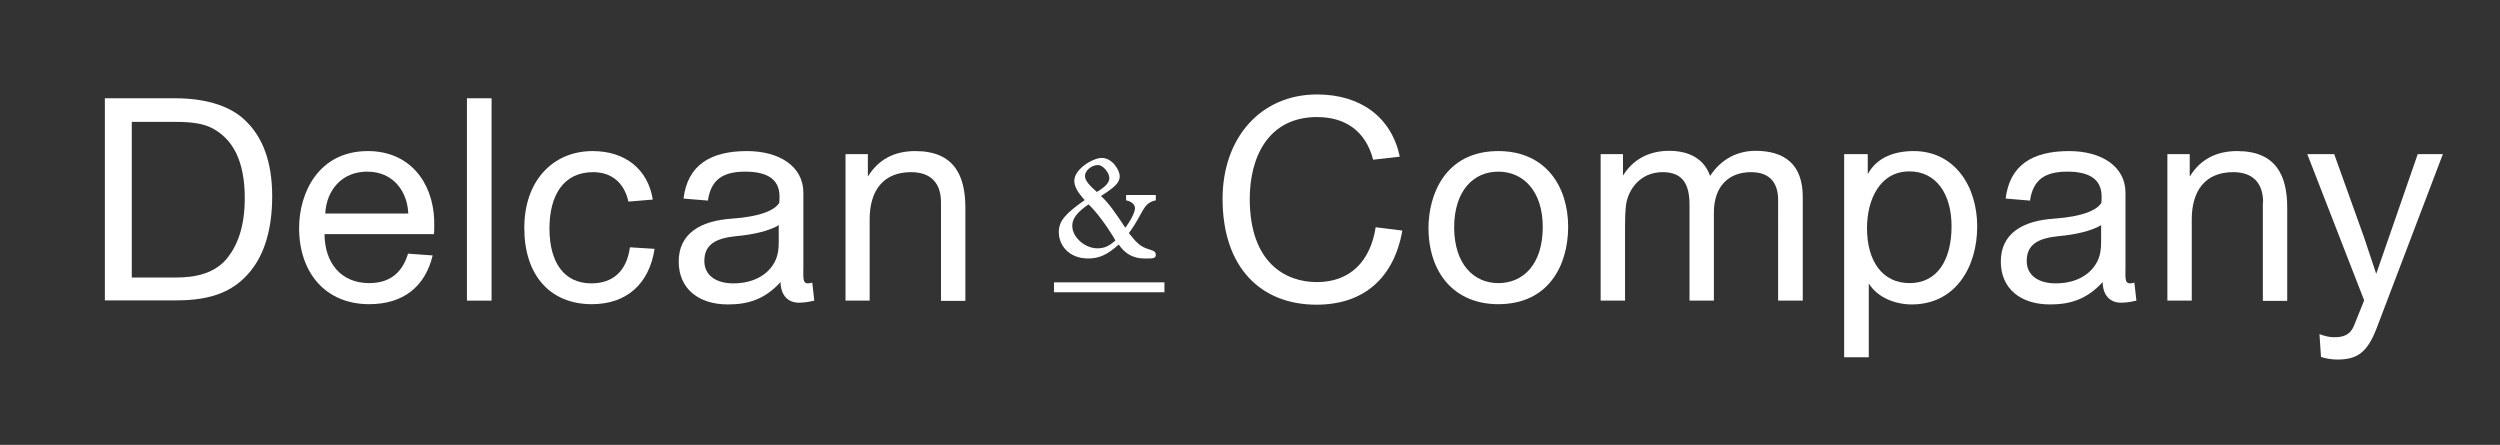 <?xml version="1.0" encoding="utf-8"?>
<!-- Generator: Adobe Illustrator 18.0.0, SVG Export Plug-In . SVG Version: 6.00 Build 0)  -->
<!DOCTYPE svg PUBLIC "-//W3C//DTD SVG 1.1//EN" "http://www.w3.org/Graphics/SVG/1.1/DTD/svg11.dtd">
<svg version="1.1" id="Layer_1" xmlns="http://www.w3.org/2000/svg" xmlns:xlink="http://www.w3.org/1999/xlink" x="0px" y="0px"
	 viewBox="0 0 984.6 175.2" enable-background="new 0 0 984.6 175.2" xml:space="preserve">
<rect x="0" y="0" width="984.6" height="175.2" fill="#333333" stroke="none"/>
<g>
	<rect x="415.1" y="111.2" fill="#FFFFFF" width="43.5" height="3.9"/>
</g>
<g>
	<path fill="#FFFFFF" d="M68.8,38.7c13.9,0,22.3,3.8,27.1,8.1c7.5,6.7,11.3,16.8,11.3,30.5c0,12.8-3,22.6-8.4,29.3
		c-6.4,8-15.2,11.7-29.3,11.7H41.3V38.7H68.8z M69.3,109.3c7.7,0,15.5-1.6,20.4-7.9c3.9-5,6.7-12.3,6.7-23.3
		c0-14.8-4.7-23.2-12.6-27.5c-3.5-1.9-8.1-2.6-14.6-2.6H51.9v61.3H69.3z"/>
	<path fill="#FFFFFF" d="M171,86.5c0,1.3,0.1,4-0.1,5.7h-43.1c0.1,11.5,6.6,19.3,17.6,19.3c7.6,0,12.9-3.6,15.3-11.6l9.7,0.7
		c-3,12.5-11.8,19.2-25,19.2c-17.2,0-27.6-12.4-27.6-30c0-13.8,7.6-30.3,27.1-30.3C161.2,59.5,170.4,71.6,171,86.5z M128.1,84.1
		h32.7c-0.3-8.1-5.4-16.5-16.2-16.5C134.9,67.6,128.6,74.6,128.1,84.1z"/>
	<path fill="#FFFFFF" d="M183.9,38.7h9.7v79.7h-9.7V38.7z"/>
	<path fill="#FFFFFF" d="M233.4,59.5c12.9,0,21.8,7.2,23.7,19.1l-9.6,0.8c-1.7-7.6-6.8-11.6-13.9-11.6c-11.6,0-17.2,9-17.2,22.2
		c0,13.3,5.7,21.6,16.5,21.6c8.5,0,13.9-4.8,15.2-14.2l9.7,0.6c-2.1,13.8-11,21.8-24.7,21.8c-16.6,0-26.6-11.6-26.6-29.9
		C206.4,71.4,217.6,59.5,233.4,59.5z"/>
	<path fill="#FFFFFF" d="M294.2,59.5c12.7,0,22.2,6,22.2,16.4v28.8c0,4.5-0.4,6.9,1.8,6.9c0.4,0,1.1-0.1,1.7-0.3l0.8,7.1
		c-1.7,0.4-3.1,0.7-5.5,0.8c-6.2,0.3-7.8-4.7-7.8-8.1c-6.2,6.8-12.8,8.8-20.7,8.8c-11.6,0-19.4-6.2-19.4-16.9
		c0-10.9,8.4-16.1,21.1-16.9c11.1-0.8,16.7-3.3,18.5-6.2c0.1-0.9,0.1-1.7,0.1-2.5c0-7-5.1-9.8-13.5-9.8c-8.6,0-13.5,3-14.7,11.4
		l-9.6-0.8C270.8,65,279.8,59.5,294.2,59.5z M306.5,88.8c-3.6,2.1-9.7,3.6-16.5,4.2c-8,0.8-12.6,3.2-12.6,9.8
		c0,5.7,4.7,8.8,11.4,8.8c8.9,0,14.6-4.2,16.8-9.5c0.7-1.6,1.1-3.8,1.1-6.6v-6.8H306.5z"/>
	<path fill="#FFFFFF" d="M370.6,79.7c0-7.7-4.1-11.9-11.8-11.9c-10.8,0-16.3,7.1-16.3,18.6v32H333V60.7h8.8v8.7h0.1
		c4.1-6.6,10.3-9.9,18.6-9.9c15.4,0,19.7,9.8,19.7,22.3v36.7h-9.6V79.7z"/>
</g>
<g>
	<path fill="#FFFFFF" d="M455.2,76.8v2.1c-5.3,1.1-4.8,5.1-10.6,12.9c1.1,1.3,2.3,2.9,3.1,3.6c3.8,3.8,7.5,2.3,7.5,5
		c0,1-0.7,1.4-2.5,1.4h-2c-4.3,0-7.6-1.8-10.1-5.5c-4.4,4-7.7,5.5-12,5.5c-7.8,0-11.6-5.4-11.6-10.3c0-4.6,2.7-7.4,10.2-12.7
		c-2.9-3.2-4.1-5.4-4.1-7.6c0-4.6,7.3-9,10.8-9c4.3,0,7.1,5,7.1,7.2c0,2.4-1.7,4.2-7.4,7.8c3,2.6,6.3,7.5,9.6,12.5
		c2.3-3.1,3.8-6.2,3.8-7.7c0-1.5-1.4-2.7-3.5-3.1v-2.1H455.2z M432.2,97.8c2.7,0,4.5-0.8,7.1-3.1c-3.1-5.4-7.7-11.6-10.6-14.2
		c-4.5,3.1-6.4,5.6-6.4,8.4C422.3,93.4,427.2,97.8,432.2,97.8z M432,75.6c3.3-2,4.9-3.6,4.9-5.5c0-2-2.4-5.1-4.5-5.1
		c-2.5,0-5.1,2.2-5.1,4.3C427.3,71.1,429,73,432,75.6z"/>
</g>
<g>
	<path fill="#FFFFFF" d="M518.5,120c-21.8,0-37-14.5-37-41.7c0-24,15-41.1,37.2-41.1c17.1,0,29.3,8.9,32.6,24.5l-10.5,1.2
		c-3-11.6-11.3-16.8-22.1-16.8c-19.2,0-26.5,15.8-26.5,32.2c0,25.6,14.5,32.8,26.4,32.8c13.2,0,21.1-8.2,23.2-21.6l10.5,1.3
		C549,109.5,537.1,120,518.5,120z"/>
	<path fill="#FFFFFF" d="M562.6,89.7c0-12.9,6.5-30.2,27.5-30.2c18.7,0,27.5,14,27.5,29.8c0,15.3-7.8,30.5-27.5,30.5
		C572.8,119.8,562.6,107.5,562.6,89.7z M590.1,111.5c9.9,0,17.5-7.5,17.5-22.1c0-14.2-7.7-21.8-17.5-21.8c-9.8,0-17.4,7.5-17.4,22.1
		C572.8,103.9,580.3,111.5,590.1,111.5z"/>
	<path fill="#FFFFFF" d="M700.3,78.8c0-6.4-2.9-11-10.7-11c-8.6,0-14.6,5.4-14.6,15.9v34.7h-9.6V80.7c0-8.1-2.6-12.9-10.6-12.9
		c-8.8,0-13.5,6.8-14.4,12.8c-0.3,2.6-0.4,5.4-0.4,8.5v29.3h-9.6V60.7h8.8V69h0.1c3.9-6.2,10.1-9.6,18.1-9.6
		c7.9,0,13.8,3.2,16.1,9.9c4.3-6.6,10.7-9.9,17.9-9.9c11.6,0,18.6,5.5,18.6,18.1v40.9h-9.7V78.8z"/>
	<path fill="#FFFFFF" d="M753.7,59.5c15.9,0,25,13.6,25,29.7c0,15.9-8.5,30.7-25.8,30.7c-6.2,0-13.2-2.5-16.8-8.1H736v28.9h-9.7
		V60.7h9.3v7.7h0.1C739.2,62.1,745.9,59.5,753.7,59.5z M752,67.5c-11.8,0-16.7,11.4-16.7,22.3c0,13,6,21.7,16.8,21.7
		c10.8,0,16.5-9,16.5-22.4C768.6,76.2,762.4,67.5,752,67.5z"/>
	<path fill="#FFFFFF" d="M814.9,59.5c12.7,0,22.2,6,22.2,16.4v28.8c0,4.5-0.4,6.9,1.8,6.9c0.4,0,1.1-0.1,1.7-0.3l0.8,7.1
		c-1.7,0.4-3.1,0.7-5.5,0.8c-6.2,0.3-7.8-4.7-7.8-8.1c-6.2,6.8-12.8,8.8-20.7,8.8c-11.6,0-19.4-6.2-19.4-16.9
		c0-10.9,8.4-16.1,21.1-16.9c11.1-0.8,16.7-3.3,18.5-6.2c0.1-0.9,0.1-1.7,0.1-2.5c0-7-5.1-9.8-13.5-9.8c-8.6,0-13.5,3-14.7,11.4
		l-9.6-0.8C791.5,65,800.5,59.5,814.9,59.5z M827.3,88.8c-3.6,2.1-9.7,3.6-16.5,4.2c-8,0.8-12.6,3.2-12.6,9.8
		c0,5.7,4.7,8.8,11.4,8.8c8.9,0,14.6-4.2,16.8-9.5c0.7-1.6,1.1-3.8,1.1-6.6v-6.8H827.3z"/>
	<path fill="#FFFFFF" d="M891.3,79.7c0-7.7-4.1-11.9-11.8-11.9c-10.8,0-16.3,7.1-16.3,18.6v32h-9.6V60.7h8.8v8.7h0.1
		c4.1-6.6,10.3-9.9,18.6-9.9c15.4,0,19.7,9.8,19.7,22.3v36.7h-9.6V79.7z"/>
	<path fill="#FFFFFF" d="M952.2,60.7h9.9L936,129.3c-3.7,9.6-7.7,12.3-15.4,12.3c-2.1,0-4.2-0.3-6.5-1l-0.6-9
		c1.9,0.7,3.8,1.2,5.6,1.2c4.1,0.1,6.7-1.1,8.1-4.8l3.9-9.7l-22.4-57.6h10.6L931,93.3l4.8,14.4h0.1l5-14.4L952.2,60.7z"/>
</g>
</svg>
